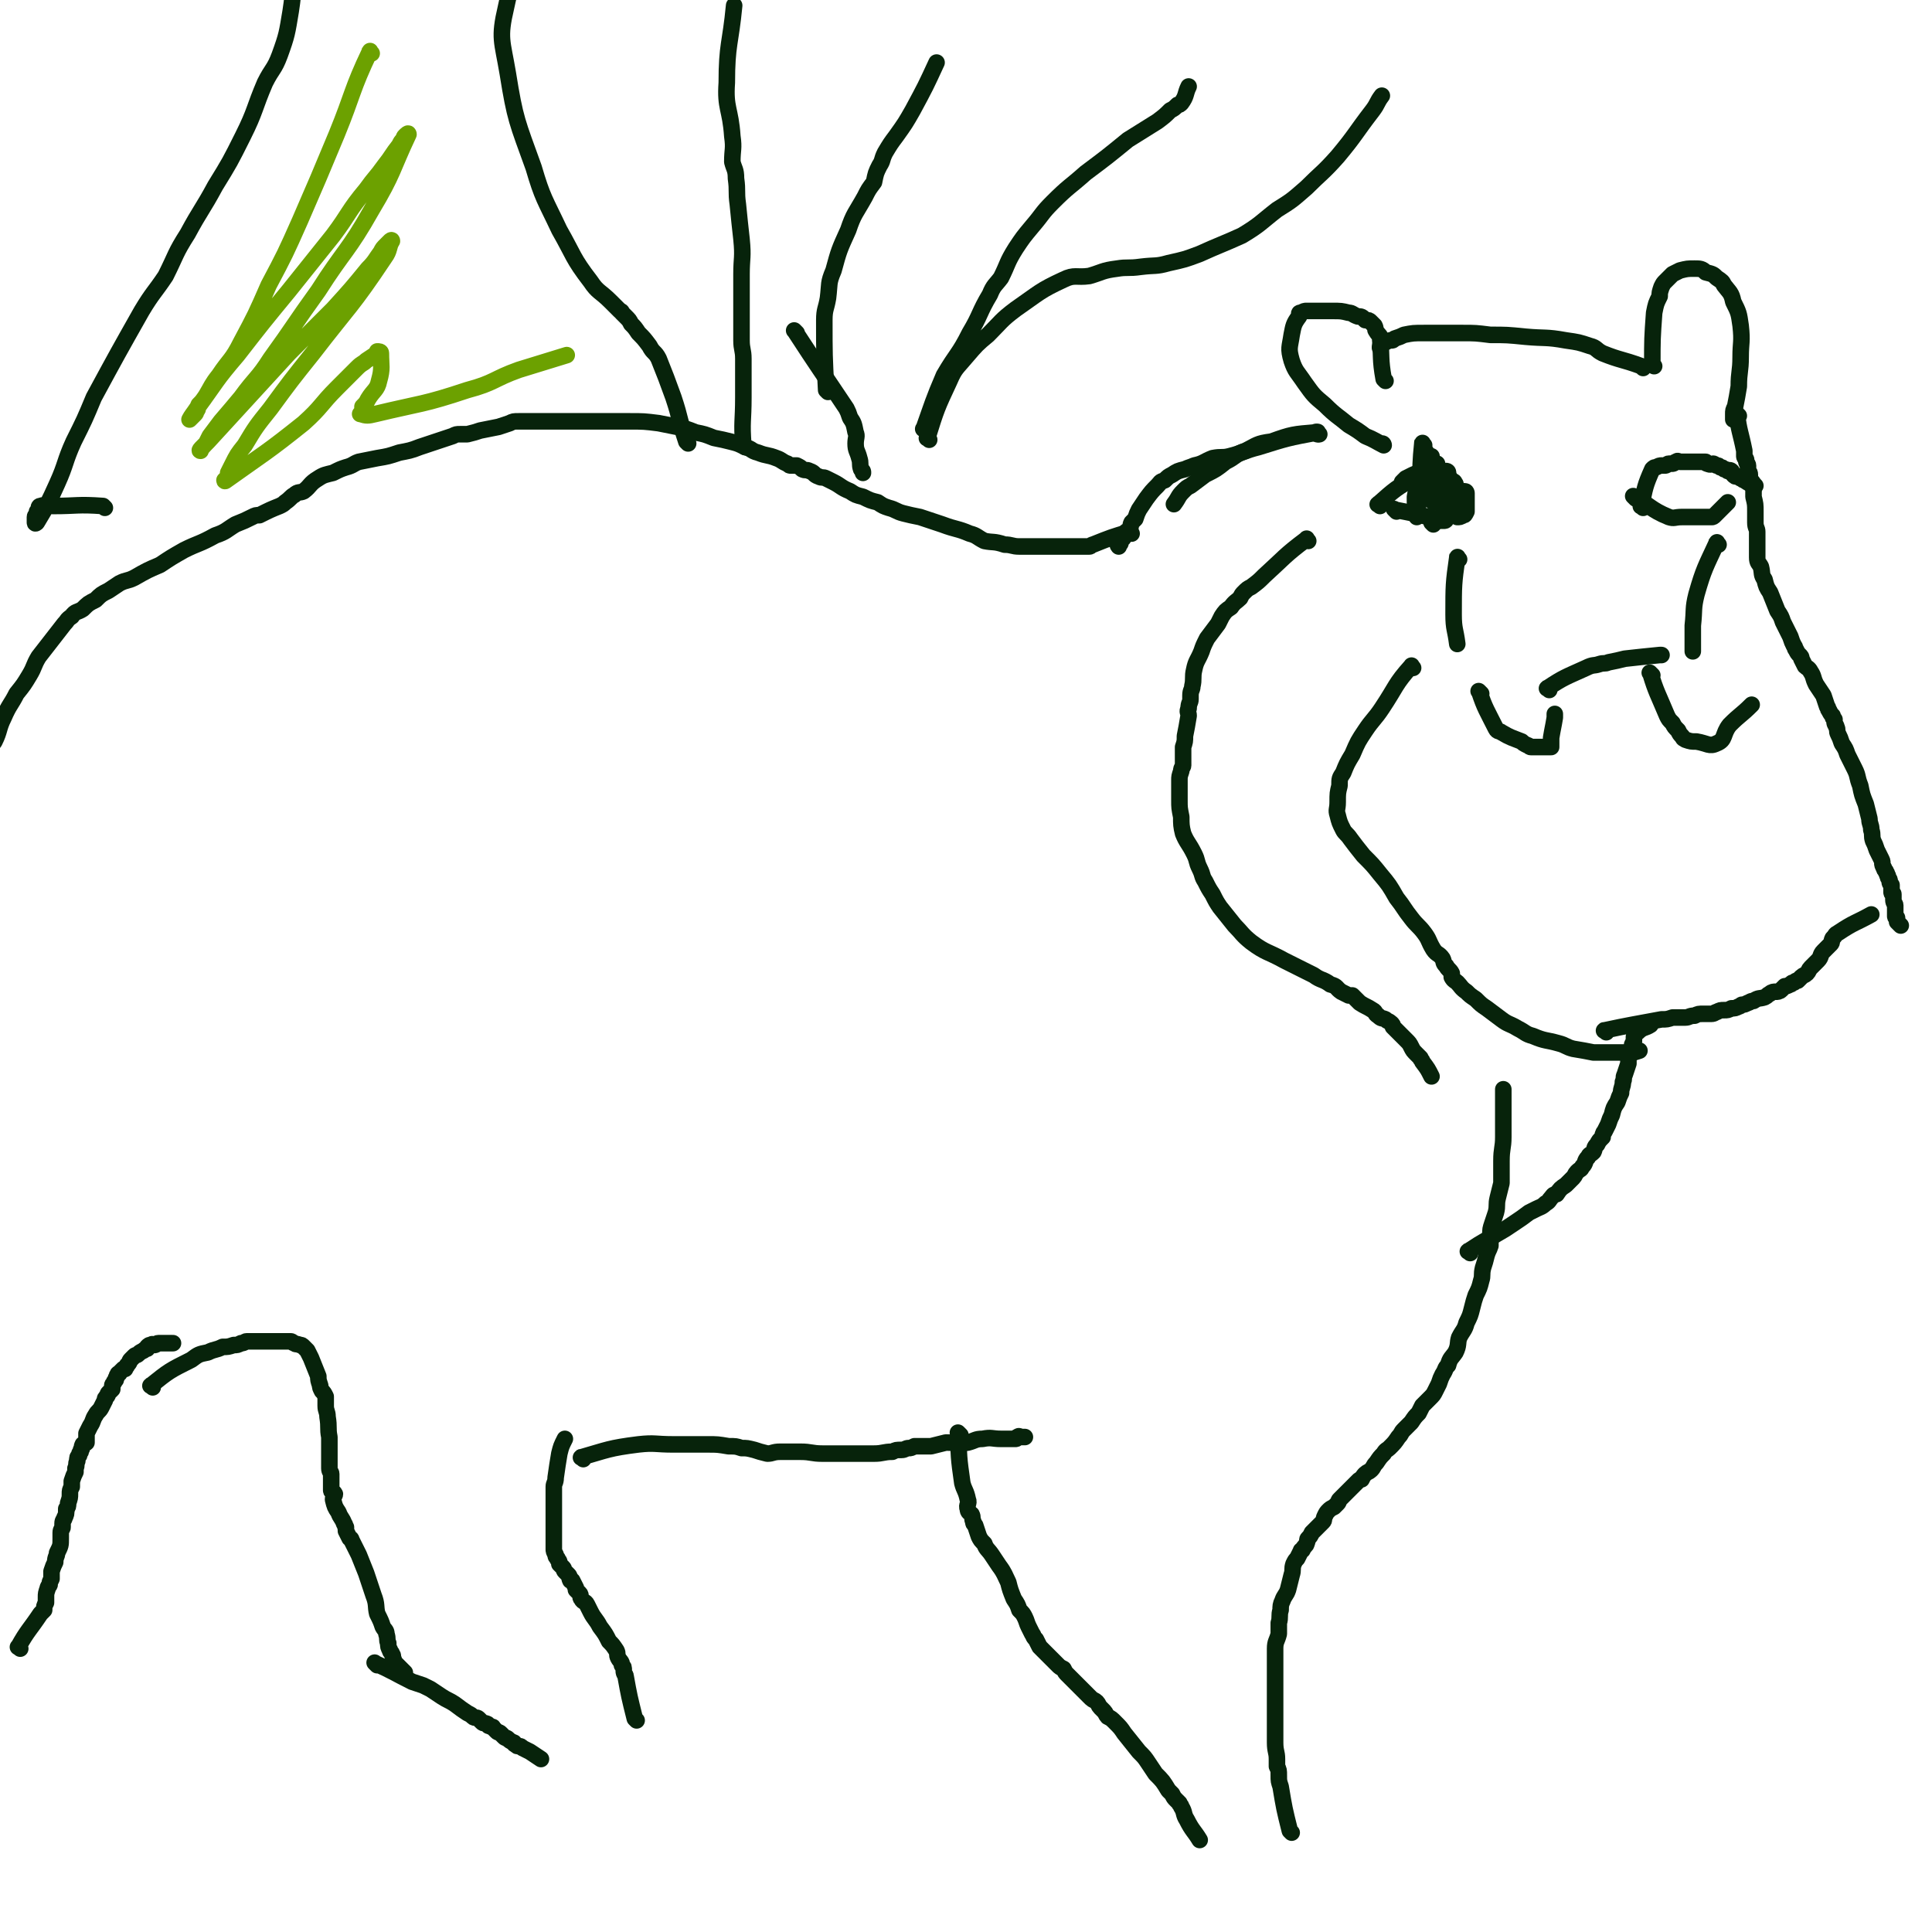 <svg viewBox='0 0 1050 1050' version='1.1' xmlns='http://www.w3.org/2000/svg' xmlns:xlink='http://www.w3.org/1999/xlink'><g fill='none' stroke='#07230B' stroke-width='9' stroke-linecap='round' stroke-linejoin='round'><path d='M899,199c-1,-1 -2,-1 -1,-1 0,-14 0,-14 1,-28 1,-5 1,-5 3,-9 0,-2 0,-2 1,-5 1,-2 1,-2 2,-3 1,-1 1,-1 2,-2 1,-1 1,-1 2,-2 2,-1 2,-1 4,-2 4,-1 4,-1 8,-1 3,0 4,0 6,2 4,1 4,1 6,3 3,2 3,2 4,4 3,4 4,4 5,9 3,6 3,6 4,13 1,9 0,9 0,17 0,8 -1,8 -1,16 -1,6 -1,6 -2,11 -1,2 -1,2 -1,4 0,2 0,2 0,3 '/><path d='M893,200c-1,-1 -1,-1 -1,-1 -11,-4 -11,-3 -21,-7 -4,-2 -3,-3 -7,-4 -6,-2 -6,-2 -13,-3 -11,-2 -11,-1 -22,-2 -10,-1 -10,-1 -19,-1 -8,-1 -8,-1 -15,-1 -5,0 -5,0 -9,0 -3,0 -3,0 -6,0 -3,0 -3,0 -6,0 -6,0 -6,0 -11,1 -2,1 -2,1 -5,2 -1,1 -1,1 -2,1 -1,0 -1,0 -3,1 -1,0 -1,0 -2,1 -1,1 -1,1 -1,2 '/><path d='M753,207c-1,-1 -1,-1 -1,-1 -2,-11 -1,-12 -2,-23 0,-1 -1,-1 -2,-3 -1,-1 0,-1 -1,-3 -1,-1 -1,-1 -2,-2 -1,-1 -1,-1 -3,-1 -2,-2 -2,-2 -4,-2 -3,-1 -3,-2 -5,-2 -4,-1 -4,-1 -9,-1 -3,0 -3,0 -7,0 -2,0 -2,0 -4,0 -1,0 -1,0 -3,0 -1,0 -1,0 -3,1 -1,0 -1,0 -1,2 -3,4 -3,5 -4,10 -1,7 -2,7 0,14 2,6 3,6 7,12 5,7 5,7 11,12 6,6 7,6 13,11 5,3 5,3 9,6 5,2 6,3 10,5 0,0 0,-1 -1,-1 '/><path d='M717,236c-1,-1 -1,-2 -1,-1 -16,3 -16,3 -32,8 -8,2 -8,3 -16,5 -4,1 -4,0 -9,1 -5,2 -5,3 -10,4 -2,1 -3,1 -5,2 -4,1 -4,1 -7,3 -2,1 -2,1 -4,3 -3,1 -2,1 -4,3 -3,3 -3,3 -6,7 -2,3 -2,3 -4,6 -1,2 -1,2 -2,5 -1,1 -1,1 -2,2 -1,2 0,2 -1,3 -1,2 -1,1 -2,2 -1,1 -1,1 -1,2 0,1 0,1 -1,2 0,0 -1,0 -1,1 0,0 0,1 0,1 0,1 -1,0 -1,1 -1,0 0,1 0,1 '/><path d='M716,236c-1,-1 -1,-2 -1,-1 -12,1 -13,1 -24,5 -8,1 -8,2 -14,5 -6,2 -5,3 -11,6 -5,4 -5,4 -11,7 -4,3 -4,3 -8,6 -2,1 -2,1 -4,3 -3,3 -2,3 -5,7 '/><path d='M615,290c-1,-1 -1,-2 -1,-1 -10,3 -10,3 -20,7 -1,0 -1,1 -2,1 -1,0 -1,0 -3,0 -1,0 -1,0 -1,0 -2,0 -2,0 -3,0 -5,0 -5,0 -9,0 -2,0 -2,0 -4,0 -2,0 -2,0 -4,0 -4,0 -4,0 -7,0 -4,0 -4,0 -7,0 -4,0 -4,-1 -8,-1 -6,-2 -6,-1 -11,-2 -4,-2 -4,-3 -8,-4 -7,-3 -7,-2 -15,-5 -6,-2 -6,-2 -12,-4 -5,-1 -5,-1 -9,-2 -4,-1 -4,-2 -8,-3 -3,-1 -3,-1 -6,-3 -4,-1 -4,-1 -8,-3 -4,-1 -4,-1 -7,-3 -5,-2 -5,-3 -9,-5 -2,-1 -2,-1 -4,-2 -2,-1 -2,0 -4,-1 -3,-1 -2,-2 -5,-3 -2,-1 -2,0 -4,-1 -1,-1 -1,-1 -3,-2 -1,0 -1,0 -3,0 -1,0 -1,0 -2,-1 -3,-1 -3,-2 -6,-3 -5,-2 -5,-1 -10,-3 -4,-1 -3,-2 -7,-3 -4,-2 -4,-2 -8,-3 -4,-1 -4,-1 -9,-2 -5,-2 -5,-2 -10,-3 -5,-2 -5,-2 -10,-3 -5,-1 -5,-1 -10,-2 -8,-1 -8,-1 -16,-1 -4,0 -4,0 -9,0 -5,0 -5,0 -11,0 -4,0 -4,0 -7,0 -4,0 -4,0 -7,0 -6,0 -6,0 -11,0 -4,0 -4,0 -7,0 -2,0 -2,0 -3,0 -2,0 -2,0 -3,0 -1,0 -1,0 -2,0 -3,0 -3,0 -5,1 -3,1 -3,1 -6,2 -5,1 -5,1 -10,2 -3,1 -3,1 -7,2 -2,0 -2,0 -4,0 -2,0 -2,0 -4,1 -3,1 -3,1 -6,2 -6,2 -6,2 -12,4 -5,2 -6,2 -11,3 -6,2 -6,2 -12,3 -5,1 -5,1 -10,2 -3,1 -3,2 -7,3 -3,1 -3,1 -7,3 -4,1 -5,1 -8,3 -5,3 -4,4 -8,7 -2,1 -3,0 -5,2 -2,1 -2,2 -5,4 -1,1 -1,1 -3,2 -5,2 -5,2 -11,5 -2,0 -2,0 -4,1 -4,2 -4,2 -9,4 -5,3 -5,4 -11,6 -9,5 -9,4 -17,8 -7,4 -7,4 -13,8 -7,3 -7,3 -14,7 -4,2 -4,1 -8,3 -3,2 -3,2 -6,4 -4,2 -4,2 -7,5 -4,2 -4,2 -7,5 -3,2 -4,1 -6,4 -3,2 -2,2 -4,4 -7,9 -7,9 -14,18 -3,5 -2,5 -5,10 -3,5 -3,5 -7,10 -3,6 -4,6 -7,13 -3,6 -2,7 -5,13 -6,9 -10,8 -14,17 -2,4 2,5 2,10 0,5 0,5 0,11 0,7 0,7 0,14 0,5 0,5 0,10 '/><path d='M11,896c-1,-1 -2,-1 -1,-1 5,-9 6,-9 12,-18 1,-1 1,-1 2,-2 0,-2 0,-2 1,-4 0,-2 0,-2 0,-3 0,-2 0,-2 1,-5 0,-1 1,-1 1,-2 0,-1 0,-1 1,-3 0,-2 0,-2 0,-4 1,-3 1,-3 2,-5 0,-3 1,-3 1,-5 2,-4 2,-4 2,-8 0,-1 0,-1 0,-3 0,-2 1,-2 1,-3 0,-1 0,-1 0,-2 0,-2 1,-2 1,-3 1,-2 1,-2 1,-5 1,-1 1,-1 1,-3 1,-3 1,-3 1,-5 0,-2 0,-2 1,-4 0,-2 0,-2 0,-3 1,-3 1,-3 2,-5 0,-1 0,-1 0,-2 1,-2 0,-2 1,-4 0,-2 0,-2 1,-3 0,-2 1,-1 1,-3 1,-1 0,-1 1,-3 1,-1 1,0 2,-1 0,-3 0,-3 0,-5 1,-2 1,-2 2,-4 2,-3 1,-3 3,-6 1,-2 2,-2 3,-4 1,-2 1,-2 2,-4 0,-1 0,-1 1,-2 1,-1 0,-1 1,-2 1,-1 1,-1 2,-2 0,-1 0,-2 0,-2 0,-1 1,-1 1,-2 1,-1 1,-1 1,-2 1,-1 0,-1 1,-2 0,-1 1,0 1,-1 1,-1 1,-1 2,-2 0,0 0,0 1,0 0,-1 1,-1 1,-2 2,-2 1,-2 2,-3 1,-1 1,-1 2,-2 1,-1 1,0 2,-1 1,-1 1,-1 3,-2 1,-1 1,-1 2,-1 0,-1 0,-1 0,-1 1,-1 1,-1 2,-1 1,-1 1,0 2,0 1,0 1,-1 2,-1 1,0 1,0 2,0 1,0 1,0 3,0 1,0 1,0 2,0 0,0 0,0 1,0 '/><path d='M83,754c-1,-1 -2,-1 -1,-1 10,-8 10,-8 22,-14 4,-3 4,-3 9,-4 4,-2 4,-1 8,-3 3,0 3,0 6,-1 2,0 2,0 4,-1 2,0 2,-1 3,-1 1,0 1,0 2,0 1,0 1,0 2,0 1,0 1,0 3,0 0,0 0,0 1,0 2,0 2,0 3,0 2,0 2,0 3,0 1,0 1,0 2,0 2,0 2,0 3,0 1,0 1,0 3,0 1,0 1,0 2,0 1,0 1,1 2,1 1,1 1,0 3,1 1,0 1,0 2,1 1,1 1,1 2,2 1,2 1,2 2,4 2,5 2,5 4,10 0,2 0,2 1,5 0,1 0,1 1,3 1,1 1,1 2,3 0,2 0,2 0,4 0,0 0,0 0,1 0,3 1,3 1,6 1,6 0,6 1,11 0,3 0,3 0,6 0,3 0,3 0,6 0,2 0,2 0,4 0,1 0,1 0,1 0,2 1,2 1,3 0,1 0,1 0,2 0,1 0,1 0,2 0,1 0,1 0,3 0,1 0,1 0,2 0,1 1,0 2,2 0,1 -1,1 -1,3 1,4 1,4 3,7 1,3 2,3 3,6 1,1 0,1 1,2 0,1 0,1 0,2 1,2 1,2 2,4 1,0 1,1 1,1 2,4 2,4 4,8 2,5 2,5 4,10 2,6 2,6 4,12 2,5 1,6 2,10 2,4 2,4 3,7 1,2 2,2 2,4 1,3 0,3 1,5 0,2 0,2 1,4 0,1 1,1 1,2 1,1 0,1 1,3 0,1 0,1 1,2 1,1 1,1 3,3 1,1 1,1 2,2 '/><path d='M205,905c-1,-1 -2,-2 -1,-1 9,4 10,5 20,10 3,1 3,1 6,2 2,1 2,1 4,2 3,2 3,2 6,4 3,2 4,2 7,4 4,3 4,3 7,5 2,1 2,1 3,2 1,1 2,0 3,1 1,1 1,1 2,2 1,1 1,0 3,1 1,1 0,1 1,1 1,1 2,0 2,1 1,1 1,1 2,2 1,1 1,0 2,1 1,1 1,1 2,2 1,1 1,0 2,1 1,1 1,1 3,2 1,0 0,1 1,1 1,1 1,1 2,1 1,0 1,0 2,1 2,1 2,1 4,2 3,2 3,2 6,4 '/><path d='M346,935c-1,-1 -1,-1 -1,-1 -3,-12 -3,-12 -5,-23 0,-1 -1,-1 -1,-3 0,-2 0,-2 -1,-3 0,-2 -1,-2 -2,-4 -1,-2 0,-2 -1,-4 -2,-3 -2,-3 -4,-5 -2,-4 -2,-4 -5,-8 -2,-4 -3,-4 -5,-8 -1,-2 -1,-2 -2,-4 -1,-2 -2,-1 -3,-3 -1,-1 0,-2 -1,-3 -1,-1 -1,-1 -2,-2 0,0 0,-1 0,-1 -1,-2 -1,-2 -2,-4 -1,0 -1,0 -1,0 -1,-2 0,-2 -1,-3 -1,-1 -1,-1 -2,-2 -1,-1 0,-1 -1,-2 -1,-1 -1,-1 -2,-2 0,0 0,-1 0,-1 0,-1 -1,-1 -1,-2 -1,-1 -1,-1 -1,-2 -1,-2 -1,-2 -1,-3 0,-2 0,-2 0,-4 0,-2 0,-2 0,-3 0,-2 0,-2 0,-3 0,-1 0,-1 0,-2 0,-2 0,-2 0,-4 0,-4 0,-4 0,-8 0,-5 0,-5 0,-10 0,-2 1,-2 1,-5 1,-7 1,-7 2,-13 1,-4 1,-4 3,-8 '/><path d='M317,793c-1,-1 -2,-1 -1,-1 14,-4 15,-5 31,-7 9,-1 9,0 19,0 9,0 9,0 19,0 5,0 5,0 11,1 4,0 4,0 7,1 3,0 3,0 7,1 3,1 3,1 7,2 3,0 3,-1 7,-1 5,0 5,0 11,0 6,0 6,1 12,1 5,0 5,0 11,0 4,0 4,0 7,0 5,0 5,0 10,0 5,0 5,-1 10,-1 2,-1 2,-1 5,-1 2,0 2,-1 4,-1 1,0 1,0 3,-1 1,0 1,0 3,0 2,0 2,0 4,0 1,0 1,0 2,0 4,-1 4,-1 8,-2 6,0 6,1 12,0 4,-1 4,-2 8,-2 5,-1 5,0 10,0 3,0 3,0 5,0 2,0 2,0 3,0 1,0 0,-1 1,-1 1,-1 1,0 2,0 1,0 1,0 2,0 0,0 0,0 0,0 '/><path d='M522,780c-1,-1 -2,-2 -1,-1 0,12 0,13 2,27 1,4 2,4 3,9 1,2 -1,3 0,5 0,2 1,2 2,3 1,2 0,2 1,4 0,1 0,1 1,2 1,3 1,3 2,6 1,2 1,2 3,4 1,3 2,3 4,6 2,3 2,3 4,6 3,4 3,5 5,9 1,4 1,4 3,9 2,3 2,3 3,6 2,2 2,2 3,4 1,2 1,3 2,5 1,2 1,2 2,4 1,1 0,1 2,3 1,2 1,2 2,4 1,1 1,1 2,2 1,1 1,1 2,2 1,1 1,1 2,2 1,1 1,1 2,2 1,1 1,1 2,2 1,1 1,1 3,2 1,2 1,2 2,3 2,2 2,2 5,5 1,1 1,1 3,3 2,2 2,2 5,5 1,1 2,1 3,2 1,1 1,2 2,3 1,1 1,1 2,2 1,1 1,2 2,3 2,1 2,1 4,3 3,3 3,3 5,6 4,5 4,5 8,10 3,3 3,3 5,6 2,3 2,3 4,6 4,4 4,4 7,9 1,1 1,1 2,2 1,2 1,2 2,3 1,1 1,1 2,2 0,1 1,1 1,2 2,3 1,4 3,7 3,6 4,6 7,11 '/><path d='M702,996c-1,-1 -1,-1 -1,-1 -3,-12 -3,-12 -5,-24 -1,-3 -1,-3 -1,-6 0,-3 0,-3 -1,-5 0,-2 0,-2 0,-4 0,-4 -1,-4 -1,-9 0,-5 0,-5 0,-10 0,-3 0,-3 0,-6 0,-3 0,-3 0,-7 0,-4 0,-4 0,-8 0,-4 0,-4 0,-7 0,-3 0,-3 0,-5 0,-4 0,-4 0,-8 0,-4 1,-4 2,-8 0,-3 0,-3 0,-6 1,-3 0,-4 1,-7 0,-2 0,-3 1,-5 1,-3 2,-3 3,-6 1,-4 1,-4 2,-8 1,-3 0,-3 1,-6 1,-2 1,-2 2,-3 1,-2 1,-2 2,-4 0,-1 1,0 1,-1 1,-2 2,-2 2,-3 1,-2 0,-2 1,-3 1,-1 1,-1 2,-3 1,-1 1,-1 2,-2 2,-2 2,-2 4,-4 1,-1 0,-1 1,-3 1,-2 1,-2 2,-3 1,-1 1,-1 3,-2 1,-1 1,-1 2,-2 1,-1 0,-1 1,-2 2,-2 2,-2 3,-3 1,-1 1,-1 2,-2 1,-1 1,-1 3,-3 1,-1 1,-1 2,-2 1,-1 1,-1 2,-1 1,-2 1,-2 2,-3 1,-1 2,-1 3,-2 2,-2 1,-2 3,-4 2,-3 2,-3 4,-5 1,-2 2,-2 3,-3 3,-3 3,-3 5,-6 2,-2 1,-2 3,-4 2,-2 2,-2 4,-4 2,-3 2,-3 4,-5 1,-2 1,-2 2,-4 2,-2 2,-2 4,-4 2,-2 2,-2 3,-4 1,-2 1,-2 2,-4 1,-3 1,-3 2,-5 2,-3 1,-3 3,-5 1,-4 2,-4 4,-7 2,-4 1,-5 2,-8 2,-4 3,-4 4,-8 2,-4 2,-4 3,-8 1,-4 1,-4 2,-7 2,-4 2,-4 3,-8 1,-3 0,-3 1,-7 1,-3 1,-3 2,-7 1,-3 1,-2 2,-5 0,-3 0,-3 0,-6 0,-3 0,-3 1,-6 1,-3 1,-3 2,-6 1,-4 0,-4 1,-8 1,-4 1,-4 2,-8 0,-6 0,-6 0,-12 0,-7 1,-7 1,-13 0,-6 0,-6 0,-12 0,-4 0,-4 0,-7 0,-2 0,-2 0,-4 0,-1 0,-1 0,-1 0,-1 0,-1 0,-2 '/><path d='M799,681c-1,-1 -2,-1 -1,-1 9,-6 10,-6 20,-12 3,-2 3,-2 6,-4 3,-2 3,-2 7,-5 2,-1 2,-1 4,-2 2,-1 3,-1 5,-3 2,-1 2,-2 3,-3 1,-1 1,-2 3,-2 2,-3 2,-3 5,-5 2,-2 2,-2 4,-4 1,-1 1,-2 2,-3 2,-2 2,-1 3,-3 2,-2 1,-3 3,-5 1,-2 1,-1 3,-3 1,-2 0,-2 2,-4 1,-2 1,-2 3,-4 0,-1 0,-2 1,-3 1,-2 1,-2 2,-4 1,-3 1,-3 2,-5 1,-4 1,-4 3,-7 1,-3 1,-3 2,-5 0,-3 1,-3 1,-6 1,-2 0,-2 1,-4 1,-3 1,-3 2,-6 0,-1 0,-1 0,-3 0,-1 1,-1 2,-3 0,-1 0,-1 0,-1 1,-2 0,-2 0,-3 0,-1 1,-1 1,-2 0,-1 0,-1 0,-2 0,-1 0,-1 1,-2 1,-1 0,-1 1,-1 3,-3 4,-2 7,-4 '/><path d='M873,561c-1,-1 -2,-1 -1,-1 14,-3 15,-3 31,-6 3,0 3,0 6,-1 3,0 3,0 7,0 2,0 2,-1 5,-1 2,-1 2,-1 5,-1 2,0 2,0 4,0 2,0 2,-1 3,-1 2,-1 2,-1 4,-1 2,0 2,0 4,-1 2,0 2,0 4,-1 1,0 1,-1 2,-1 1,0 1,0 3,-1 1,0 1,-1 3,-1 3,-2 3,-1 6,-2 2,-1 1,-1 3,-2 1,-1 2,-1 3,-1 1,0 2,0 3,-1 1,-1 1,-1 2,-2 1,0 1,0 3,-1 1,0 0,-1 2,-1 1,-1 1,-1 2,-1 1,-1 1,-1 2,-2 1,-1 2,-1 3,-2 1,-1 1,-2 2,-3 2,-2 2,-2 4,-4 2,-2 1,-3 3,-5 2,-2 2,-2 4,-4 1,-1 0,-1 1,-3 2,-2 1,-2 3,-3 9,-6 9,-5 18,-10 0,0 0,0 0,0 '/><path d='M945,226c-1,-1 -2,-2 -1,-1 1,9 2,10 4,20 0,2 0,2 0,3 0,1 1,1 1,2 0,2 1,2 1,3 0,1 0,1 0,2 0,2 1,1 1,3 0,1 0,1 0,2 0,1 1,1 2,3 0,4 0,4 0,7 1,4 1,4 1,8 0,3 0,3 0,6 0,3 1,3 1,5 0,2 0,2 0,4 0,3 0,3 0,6 0,0 0,0 0,0 0,2 0,2 0,4 0,3 1,3 2,5 1,4 0,4 2,7 1,4 1,4 3,7 2,5 2,5 4,10 2,3 2,3 3,6 2,4 2,4 4,8 1,3 1,3 2,5 1,1 0,1 1,2 1,2 1,2 2,3 1,1 1,1 1,2 1,2 1,2 2,4 1,1 2,1 3,3 2,3 1,3 3,7 2,3 2,3 4,6 1,3 1,3 2,6 1,1 0,1 1,2 1,2 1,2 2,3 0,1 0,1 1,2 0,1 0,1 0,1 0,2 1,2 1,3 1,2 0,2 1,4 1,2 1,2 2,5 2,3 2,3 3,6 2,4 2,4 4,8 2,4 1,4 3,9 1,5 1,5 3,10 1,4 1,4 2,8 0,3 1,3 1,6 1,3 0,3 1,6 1,2 1,2 2,5 1,2 1,2 2,4 1,2 1,2 1,3 0,1 0,1 1,3 0,1 1,1 1,2 1,1 0,1 1,2 0,2 1,1 1,3 0,1 0,1 1,2 0,2 0,2 0,4 0,1 1,0 1,1 0,2 0,2 0,3 0,2 1,2 1,3 0,1 0,1 0,2 0,1 0,1 0,2 0,1 0,1 0,2 0,1 1,0 1,1 0,1 0,1 0,2 1,1 1,1 2,2 '/><path d='M893,276c-1,-1 -2,-1 -1,-1 2,-10 2,-11 6,-20 1,-1 1,-1 2,-1 2,-1 2,-1 3,-1 1,0 1,0 2,0 1,0 1,-1 2,-1 1,0 1,0 2,0 1,0 1,-1 2,-1 1,-1 1,0 2,0 1,0 1,0 2,0 2,0 2,0 3,0 1,0 1,0 2,0 1,0 1,0 3,0 1,0 1,0 2,0 1,0 1,0 2,0 0,0 0,1 1,1 2,1 2,0 3,0 1,0 1,1 2,1 1,0 1,0 2,1 1,0 1,0 2,1 1,0 1,0 2,1 0,0 1,-1 2,0 1,1 0,1 1,2 1,1 1,1 2,1 1,0 1,0 2,1 1,0 1,1 2,1 3,2 3,2 6,3 '/><path d='M889,271c-1,-1 -2,-2 -1,-1 8,4 9,7 19,11 3,1 3,0 7,0 4,0 4,0 8,0 2,0 2,0 4,0 1,0 1,0 3,0 0,0 0,0 1,0 1,0 1,0 2,-1 1,-1 1,-1 2,-2 1,-1 1,-1 2,-2 1,-1 1,-1 1,-1 1,-1 1,-1 2,-2 '/><path d='M794,273c-1,-1 -1,-1 -1,-1 -10,-7 -10,-8 -21,-14 -1,-1 -2,-1 -4,0 -2,1 -2,1 -4,2 -1,1 -1,1 -2,2 '/><path d='M794,274c-1,-1 -1,-1 -1,-1 '/><path d='M791,273c-1,-1 -1,-1 -1,-1 '/><path d='M786,270c-1,-1 -1,-1 -1,-1 '/><path d='M779,285c-1,-1 -1,-1 -1,-1 '/><path d='M776,247c-1,-1 -1,-2 -1,-1 -1,9 -1,10 0,20 0,2 0,2 1,3 0,1 0,1 1,2 1,1 1,1 2,2 0,0 0,-1 1,-1 0,0 0,0 1,0 0,-1 0,-1 0,-2 0,-1 0,-2 0,-3 0,-1 0,-1 0,-3 0,-1 0,-1 0,-1 0,-1 0,0 -1,0 '/><path d='M774,242c-1,-1 -1,-2 -1,-1 -1,10 -1,12 -1,24 0,1 0,1 1,3 0,1 1,1 2,2 0,0 1,0 1,0 1,0 1,1 2,1 1,0 1,0 2,0 1,0 1,-1 1,-1 1,-1 1,-1 1,-2 1,-1 1,-1 1,-2 1,-1 0,-2 1,-3 0,0 1,0 1,-1 0,0 0,-1 0,-1 0,-1 2,-1 2,0 -1,2 -2,2 -2,5 -1,3 0,3 0,6 0,2 1,1 1,3 0,1 0,1 1,3 0,1 0,1 2,2 1,0 1,0 2,0 1,0 1,1 1,1 1,0 2,0 3,-1 1,0 1,0 2,-2 0,-2 0,-2 0,-4 0,-1 0,-1 0,-3 0,0 0,0 0,-1 0,-1 0,-1 0,-2 0,0 0,-1 -1,-1 0,0 0,0 0,0 '/><path d='M774,268c-1,-1 -1,-1 -1,-1 '/><path d='M781,274c-1,-1 -2,-1 -1,-1 0,-10 0,-10 1,-20 0,0 0,-1 0,-1 -1,0 -1,-1 -2,0 -2,2 -2,2 -3,5 0,2 0,2 0,4 0,2 0,2 0,4 0,2 0,2 0,3 0,1 0,1 0,1 0,1 0,1 0,2 0,0 1,0 1,0 1,1 1,0 2,0 1,0 1,0 1,-1 0,-1 0,-1 0,-2 0,-1 0,-1 0,-2 0,-1 0,-1 0,-1 0,-1 0,-1 0,-2 -1,-1 -1,-1 -2,-2 -1,0 -1,0 -1,0 -1,0 -2,-1 -2,0 -2,2 -1,2 -2,4 -1,2 -1,2 -1,3 0,1 0,1 0,2 0,1 -1,1 -1,2 0,1 0,2 0,2 0,-1 1,-2 1,-3 1,-2 0,-2 1,-4 0,-1 1,-1 1,-3 0,-1 0,-1 0,-3 0,-1 0,-1 0,-1 0,-1 0,-1 0,-1 -1,-1 -2,-1 -2,0 -2,5 -2,6 -3,11 0,5 0,5 1,10 0,0 0,0 0,1 '/><path d='M773,271c-1,-1 -2,-1 -1,-1 2,-10 2,-10 5,-20 0,-1 1,-1 1,-2 '/><path d='M750,275c-1,-1 -2,-1 -1,-1 9,-8 10,-9 21,-15 4,-2 4,-1 8,-1 1,0 1,0 2,0 2,0 3,0 5,0 1,0 1,0 2,1 1,1 1,1 2,2 1,1 1,0 2,2 0,0 0,0 0,1 1,2 1,2 1,3 0,1 0,1 0,2 0,1 0,1 0,2 0,1 0,1 0,2 0,0 0,0 0,0 '/><path d='M759,278c-1,-1 -2,-2 -1,-1 10,2 11,2 22,5 1,0 1,1 3,1 0,0 1,0 2,0 1,0 1,-1 1,-1 1,-1 1,-1 2,-2 1,-1 1,-1 1,-2 0,-2 0,-2 0,-5 0,-3 0,-3 0,-5 0,-1 0,-1 0,-1 0,-2 0,-2 -1,-3 -1,-1 -1,0 -2,-1 -1,-1 -1,-1 -2,-2 0,0 -1,0 -1,0 -1,0 -1,0 -2,-1 -1,0 -1,-1 -2,-1 -1,0 -1,0 -1,0 -1,0 -1,0 -1,0 0,0 0,1 0,1 1,1 1,1 2,1 1,1 1,2 2,2 1,0 1,0 2,0 1,0 1,0 2,0 1,0 1,0 1,0 1,0 1,-1 1,-1 0,-1 0,-1 0,-2 0,-1 0,-1 0,-2 0,0 0,-1 0,-1 0,-1 -1,-1 -1,-1 '/><path d='M711,294c-1,-1 -1,-2 -1,-1 -12,9 -12,10 -23,20 -3,3 -3,3 -7,6 -2,1 -2,1 -4,3 -1,1 -1,1 -2,3 -2,2 -3,2 -5,5 -3,2 -3,2 -5,5 -1,2 -1,2 -2,4 -3,4 -3,4 -6,8 -2,4 -2,4 -3,7 -2,5 -3,5 -4,10 -1,4 0,5 -1,9 0,2 -1,2 -1,5 0,0 0,1 0,2 0,2 -1,2 -1,5 -1,2 0,2 0,4 -1,6 -1,6 -2,11 0,3 0,3 -1,6 0,3 0,3 0,5 0,3 0,3 0,5 0,1 -1,1 -1,3 -1,3 -1,3 -1,5 0,2 0,2 0,5 0,3 0,3 0,6 0,4 0,4 1,9 0,4 0,5 1,9 2,5 3,5 6,11 2,4 1,4 3,8 2,4 1,4 3,7 2,4 2,4 4,7 2,4 2,4 4,7 4,5 4,5 8,10 4,4 4,5 9,9 8,6 9,5 18,10 8,4 8,4 16,8 4,3 5,2 9,5 4,1 3,2 6,4 2,1 2,1 4,2 0,0 1,0 2,0 1,1 1,1 2,2 1,1 1,1 2,2 3,2 4,2 7,4 2,1 1,2 3,3 2,2 2,1 4,2 1,1 2,1 3,2 1,1 1,1 1,2 1,1 1,1 2,2 1,1 1,1 2,2 1,1 1,1 1,1 1,1 1,1 2,2 2,2 2,2 3,4 1,2 1,2 3,4 1,1 1,1 2,2 0,1 1,1 1,2 3,4 3,4 5,8 '/><path d='M805,377c-1,-1 -2,-2 -1,-1 3,9 4,10 9,20 1,2 2,1 3,2 5,3 6,3 11,5 1,1 1,1 3,2 1,0 1,1 2,1 1,0 1,0 3,0 0,0 0,0 1,0 1,0 1,0 2,0 1,0 1,0 2,0 1,0 1,0 2,0 0,0 0,0 1,0 0,-1 0,-1 0,-2 0,-2 0,-2 0,-3 1,-6 1,-5 2,-11 0,-1 0,-1 0,-2 '/><path d='M898,367c-1,-1 -2,-2 -1,-1 3,10 4,11 9,23 1,2 1,2 3,4 1,2 1,2 3,4 1,2 1,2 2,3 1,1 0,1 2,2 3,1 3,1 6,1 6,1 7,3 11,1 5,-2 3,-5 7,-10 6,-6 6,-5 12,-11 '/><path d='M842,375c-1,-1 -2,-1 -1,-1 9,-6 10,-6 21,-11 4,-2 4,-1 7,-2 3,-1 3,0 5,-1 5,-1 5,-1 9,-2 9,-1 9,-1 19,-2 0,0 0,0 1,0 '/><path d='M768,363c-1,-1 -1,-2 -1,-1 -9,10 -8,11 -16,23 -4,6 -5,6 -9,12 -4,6 -4,6 -7,13 -3,5 -3,5 -5,10 -2,3 -2,3 -2,7 -1,4 -1,4 -1,9 0,4 -1,4 0,7 1,4 1,4 3,8 1,2 2,2 4,5 3,4 3,4 7,9 5,5 5,5 9,10 5,6 5,6 9,13 4,5 4,6 8,11 3,4 4,4 7,8 3,4 2,4 5,9 2,3 3,2 5,5 1,2 0,2 2,4 1,2 2,2 3,4 0,1 0,1 0,2 1,2 2,2 3,3 2,2 2,3 5,5 2,2 2,2 5,4 3,3 3,3 6,5 4,3 4,3 8,6 4,3 4,2 9,5 4,2 4,3 8,4 7,3 7,2 14,4 4,1 4,2 8,3 6,1 6,1 11,2 10,0 10,0 19,0 3,0 3,0 6,-1 '/><path d='M934,296c-1,-1 -1,-2 -1,-1 -6,13 -7,14 -11,28 -2,8 -1,8 -2,17 0,5 0,5 0,11 0,1 0,1 0,3 '/><path d='M793,304c-1,-1 -1,-2 -1,-1 -2,14 -2,15 -2,31 0,8 1,8 2,16 '/><path d='M505,239c-1,-1 -2,-1 -1,-1 5,-16 5,-16 12,-31 3,-7 4,-7 9,-13 6,-7 6,-7 12,-12 7,-7 7,-8 15,-14 13,-9 13,-10 26,-16 6,-3 7,-1 14,-2 7,-2 7,-3 15,-4 6,-1 6,0 13,-1 8,-1 8,0 15,-2 9,-2 9,-2 17,-5 11,-5 12,-5 23,-10 10,-6 10,-7 19,-14 8,-5 8,-5 16,-12 8,-8 9,-8 17,-17 10,-12 9,-12 19,-25 3,-4 2,-4 5,-8 '/><path d='M503,234c-1,-1 -2,-1 -1,-1 5,-14 5,-15 11,-29 7,-12 8,-11 14,-23 6,-10 5,-11 11,-21 2,-5 3,-5 6,-9 4,-8 3,-8 8,-16 4,-6 4,-6 9,-12 6,-7 5,-7 11,-13 9,-9 9,-8 18,-16 12,-9 12,-9 23,-18 8,-5 8,-5 16,-10 4,-3 4,-3 7,-6 2,-1 2,-1 4,-3 1,0 1,0 2,-1 3,-4 2,-5 4,-9 '/><path d='M433,181c-1,-1 -2,-2 -1,-1 13,20 14,21 28,42 1,2 1,2 2,5 2,3 2,3 3,8 1,2 0,3 0,6 0,4 1,4 2,8 1,3 0,3 1,6 1,1 1,1 1,2 '/><path d='M450,213c-1,-1 -1,-1 -1,-1 -1,-19 -1,-19 -1,-38 0,-6 1,-6 2,-12 1,-8 0,-8 3,-15 3,-11 3,-11 8,-22 3,-9 4,-9 9,-18 2,-4 2,-4 5,-8 1,-5 1,-5 3,-9 2,-3 1,-3 3,-7 3,-5 3,-5 6,-9 5,-7 5,-7 9,-14 7,-13 7,-13 13,-26 '/><path d='M405,243c-1,-1 -1,-1 -1,-1 -1,-13 0,-13 0,-26 0,-4 0,-4 0,-8 0,-7 0,-7 0,-13 0,-5 -1,-5 -1,-10 0,-7 0,-7 0,-15 0,-5 0,-5 0,-9 0,-6 0,-6 0,-12 0,-9 1,-9 0,-19 -1,-9 -1,-9 -2,-19 -1,-7 0,-7 -1,-14 0,-5 -1,-5 -2,-9 0,-7 1,-7 0,-14 -1,-15 -4,-15 -3,-29 0,-21 2,-21 4,-42 '/><path d='M374,241c-1,-1 -1,-1 -1,-1 -4,-12 -3,-12 -7,-24 -4,-11 -4,-11 -8,-21 -2,-4 -3,-3 -5,-7 -3,-4 -3,-4 -6,-7 -2,-3 -2,-3 -4,-5 -1,-2 -1,-2 -3,-4 -1,-1 -1,-1 -2,-2 0,-1 -1,-1 -1,-1 -3,-3 -3,-3 -5,-5 -6,-6 -7,-5 -11,-11 -10,-13 -9,-14 -17,-28 -8,-17 -9,-17 -14,-34 -9,-25 -10,-26 -14,-51 -3,-18 -5,-19 -1,-36 5,-24 9,-23 19,-47 '/><path d='M57,276c-1,-1 -1,-1 -1,-1 -14,-1 -14,0 -27,0 -4,0 -4,-1 -7,0 -1,0 -1,1 -1,2 -1,1 -1,1 -1,2 0,1 -1,1 -1,2 0,1 0,1 0,2 0,0 0,0 0,0 0,1 0,1 0,1 0,1 1,0 1,0 6,-10 6,-10 11,-21 5,-11 4,-12 9,-23 6,-12 6,-12 11,-24 13,-24 13,-24 26,-47 6,-10 7,-10 13,-19 6,-12 5,-12 12,-23 7,-13 8,-13 15,-26 8,-13 8,-13 15,-27 7,-14 6,-15 12,-29 4,-8 5,-7 8,-15 4,-11 4,-12 6,-24 2,-13 1,-13 2,-27 1,-10 1,-10 1,-20 '/></g>
<g fill='none' stroke='#6CA100' stroke-width='9' stroke-linecap='round' stroke-linejoin='round'><path d='M202,29c-1,-1 -1,-2 -1,-1 -10,21 -9,23 -18,45 -10,24 -10,24 -20,47 -8,18 -8,18 -17,35 -7,16 -7,16 -15,31 -5,10 -6,9 -12,18 -4,5 -4,6 -7,11 -2,3 -2,3 -4,5 -1,2 0,2 -1,3 -1,1 0,1 -1,2 -1,1 -1,1 -2,2 0,0 -1,1 -1,1 1,-2 2,-3 4,-6 11,-15 10,-15 22,-29 14,-18 14,-18 28,-35 12,-15 12,-15 24,-30 9,-12 8,-13 18,-25 5,-7 5,-6 10,-13 4,-5 4,-6 8,-11 1,-2 1,-2 2,-3 1,-1 0,-1 1,-2 1,-1 2,-2 2,-1 -9,19 -8,21 -20,41 -13,23 -15,22 -29,44 -13,18 -13,19 -26,37 -7,11 -8,10 -16,21 -5,6 -5,6 -11,13 -3,4 -3,4 -6,8 -1,2 -1,2 -2,4 -1,1 -1,1 -2,2 -1,1 -2,2 -1,2 0,-1 2,-3 4,-5 22,-24 22,-24 44,-48 12,-12 12,-12 24,-24 10,-11 10,-11 19,-22 4,-4 4,-5 7,-9 1,-2 1,-2 3,-4 1,-1 1,-1 2,-2 0,0 1,-1 1,0 -2,3 -1,5 -4,9 -18,27 -19,26 -39,52 -12,15 -12,15 -23,30 -8,10 -8,10 -14,20 -4,5 -4,5 -7,11 -1,2 -1,2 -2,4 0,2 0,2 -1,3 -1,1 -1,1 -1,1 0,1 1,0 1,0 21,-15 22,-15 42,-31 10,-9 9,-10 18,-19 6,-6 6,-6 11,-11 3,-3 3,-2 5,-4 3,-2 3,-2 6,-4 0,0 0,-1 0,-1 1,0 2,0 2,1 0,7 1,8 -1,15 -1,5 -3,5 -6,10 -1,2 -1,2 -3,4 0,1 0,1 0,3 0,1 -2,1 -1,1 3,1 4,1 8,0 25,-6 26,-5 50,-13 15,-4 14,-6 28,-11 13,-4 13,-4 26,-8 0,0 0,0 0,0 '/></g>
</svg>